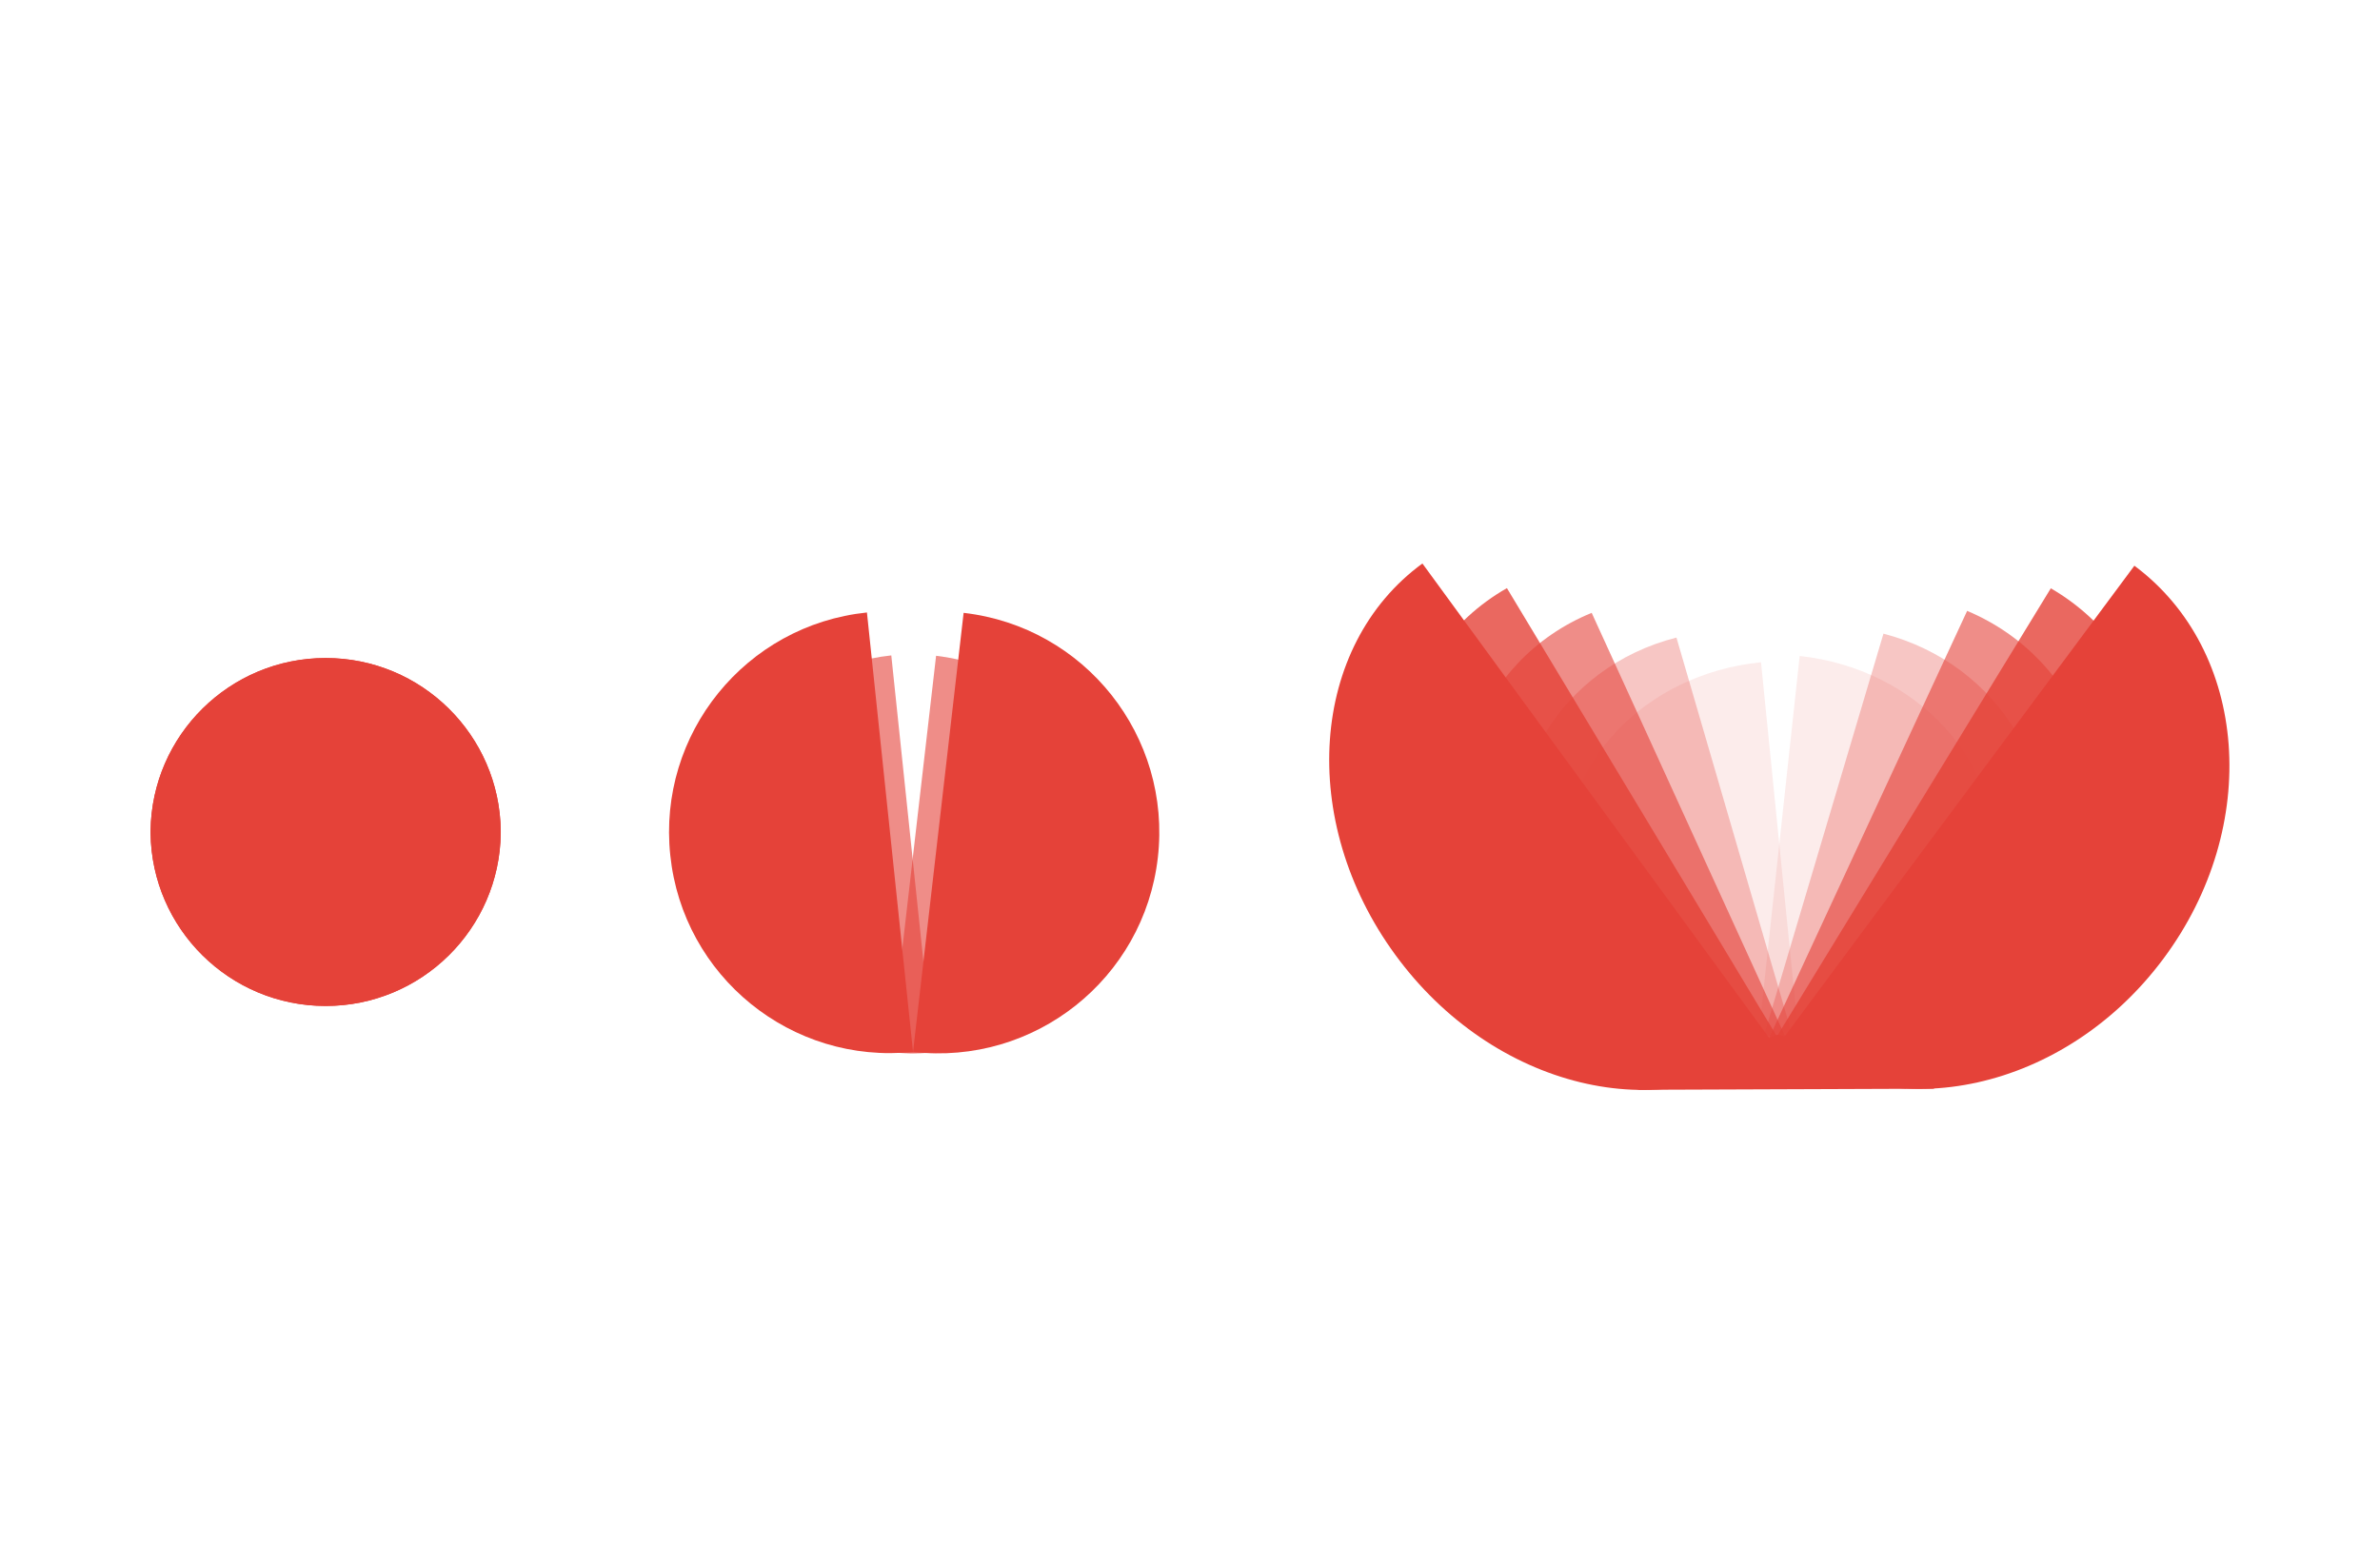 <?xml version="1.0" encoding="UTF-8"?>
<svg xmlns="http://www.w3.org/2000/svg" version="1.1" viewBox="0 0 1280.4 832.2">
  <defs>
    <style>
      .cls-1 {
        opacity: .1;
      }

      .cls-1, .cls-2, .cls-3, .cls-4, .cls-5 {
        isolation: isolate;
      }

      .cls-1, .cls-2, .cls-3, .cls-4, .cls-5, .cls-6 {
        fill: #e54239;
      }

      .cls-2 {
        opacity: .6;
      }

      .cls-3 {
        opacity: .6;
      }

      .cls-4 {
        opacity: .3;
      }

      .cls-5 {
        opacity: .8;
      }
    </style>
  </defs>
  <!-- Generator: Adobe Illustrator 28.7.0, SVG Export Plug-In . SVG Version: 1.2.0 Build 4)  -->
  <g>
    <g id="BG">
      <path class="cls-6" d="M269.4,447.6v-.6h0c-.6-51.5-42.6-93-94.2-93s-93.6,41.5-94.2,93h0v1.2h0c.6,51.5,42.6,93,94.2,93s93.6-41.5,94.2-93h0v-.6Z"/>
      <g>
        <path class="cls-3" d="M503.6,352.8l-24.6,213.2c58.9,6.8,112.1-35.4,118.9-94.3,6.8-58.9-35.4-112.1-94.3-118.9Z"/>
        <path class="cls-3" d="M479.5,352.6l22.4,213.4c-58.9,6.2-111.7-36.6-117.9-95.5-6.2-58.9,36.6-111.7,95.5-117.9Z"/>
        <path class="cls-6" d="M518.4,329.8l-27.2,236.1c65.2,7.5,124.2-39.2,131.7-104.5s-39.2-124.2-104.5-131.7h0Z"/>
        <path class="cls-6" d="M466.4,329.5l24.8,236.4c-65.3,6.9-123.8-40.5-130.6-105.8-6.9-65.3,40.5-123.8,105.8-130.6h0Z"/>
      </g>
      <g>
        <g>
          <g>
            <path class="cls-1" d="M947.4,356.3l20.1,200.1c-63.1,6.3-118.8-33.3-124.4-88.6-5.6-55.3,41.1-105.2,104.2-111.5Z"/>
            <path class="cls-4" d="M901.9,343l62.7,215.2c-62.5,15.8-127.2-19.5-144.5-78.9-17.3-59.4,19.3-120.4,81.8-136.3h0Z"/>
            <path class="cls-2" d="M856.3,329.7l105.2,230.3c-61.9,25.3-135.6-5.7-164.7-69.3-29.1-63.6-2.4-135.7,59.5-161h0Z"/>
            <path class="cls-5" d="M810.7,316.4l147.8,245.4c-61.3,34.8-144.1,8.1-184.9-59.6-40.8-67.8-24.2-150.9,37.1-185.8h0Z"/>
            <path class="cls-6" d="M765.2,303.1l190.4,260.5c-60.7,44.3-152.5,22-205-50-52.6-71.9-46-166.2,14.7-210.5h0Z"/>
          </g>
          <g>
            <path class="cls-1" d="M968.2,352.9l-21.9,202.1c63.4,6.9,119.8-32.8,125.8-88.6,6-55.8-40.5-106.6-103.9-113.5h0Z"/>
            <path class="cls-4" d="M1013.3,340.8l-64.2,215.9c63,16.6,128.3-18.3,146.1-77.9,17.7-59.6-18.9-121.4-81.9-137.9h0Z"/>
            <path class="cls-2" d="M1058.3,328.6l-106.5,229.7c62.5,26.3,136.9-3.8,166.3-67.3,29.4-63.4,2.6-136.1-59.9-162.4h0Z"/>
            <path class="cls-5" d="M1103.3,316.5l-148.8,243.4c62,36,145.5,10.6,186.6-56.6,41.1-67.2,24.1-150.9-37.8-186.8h0Z"/>
            <path class="cls-6" d="M1148.3,304.3l-191.1,257.2c61.5,45.7,154.1,25.1,206.8-45.9,52.8-71,45.7-165.6-15.8-211.3Z"/>
          </g>
        </g>
        <path class="cls-6" d="M880.5,586.3l160.4-.6-82.3-28.6c-.5-.2-1-.4-1.5-.4h0c-.8,0-1.6,0-2.4.4l-74.2,29.3h0Z"/>
      </g>
      <path class="cls-6" d="M269.4,447.6v-.6h0c-.6-51.5-42.6-93-94.2-93s-93.6,41.5-94.2,93h0v1.2h0c.6,51.5,42.6,93,94.2,93s93.6-41.5,94.2-93h0v-.6Z"/>
    </g>
  </g>
</svg>